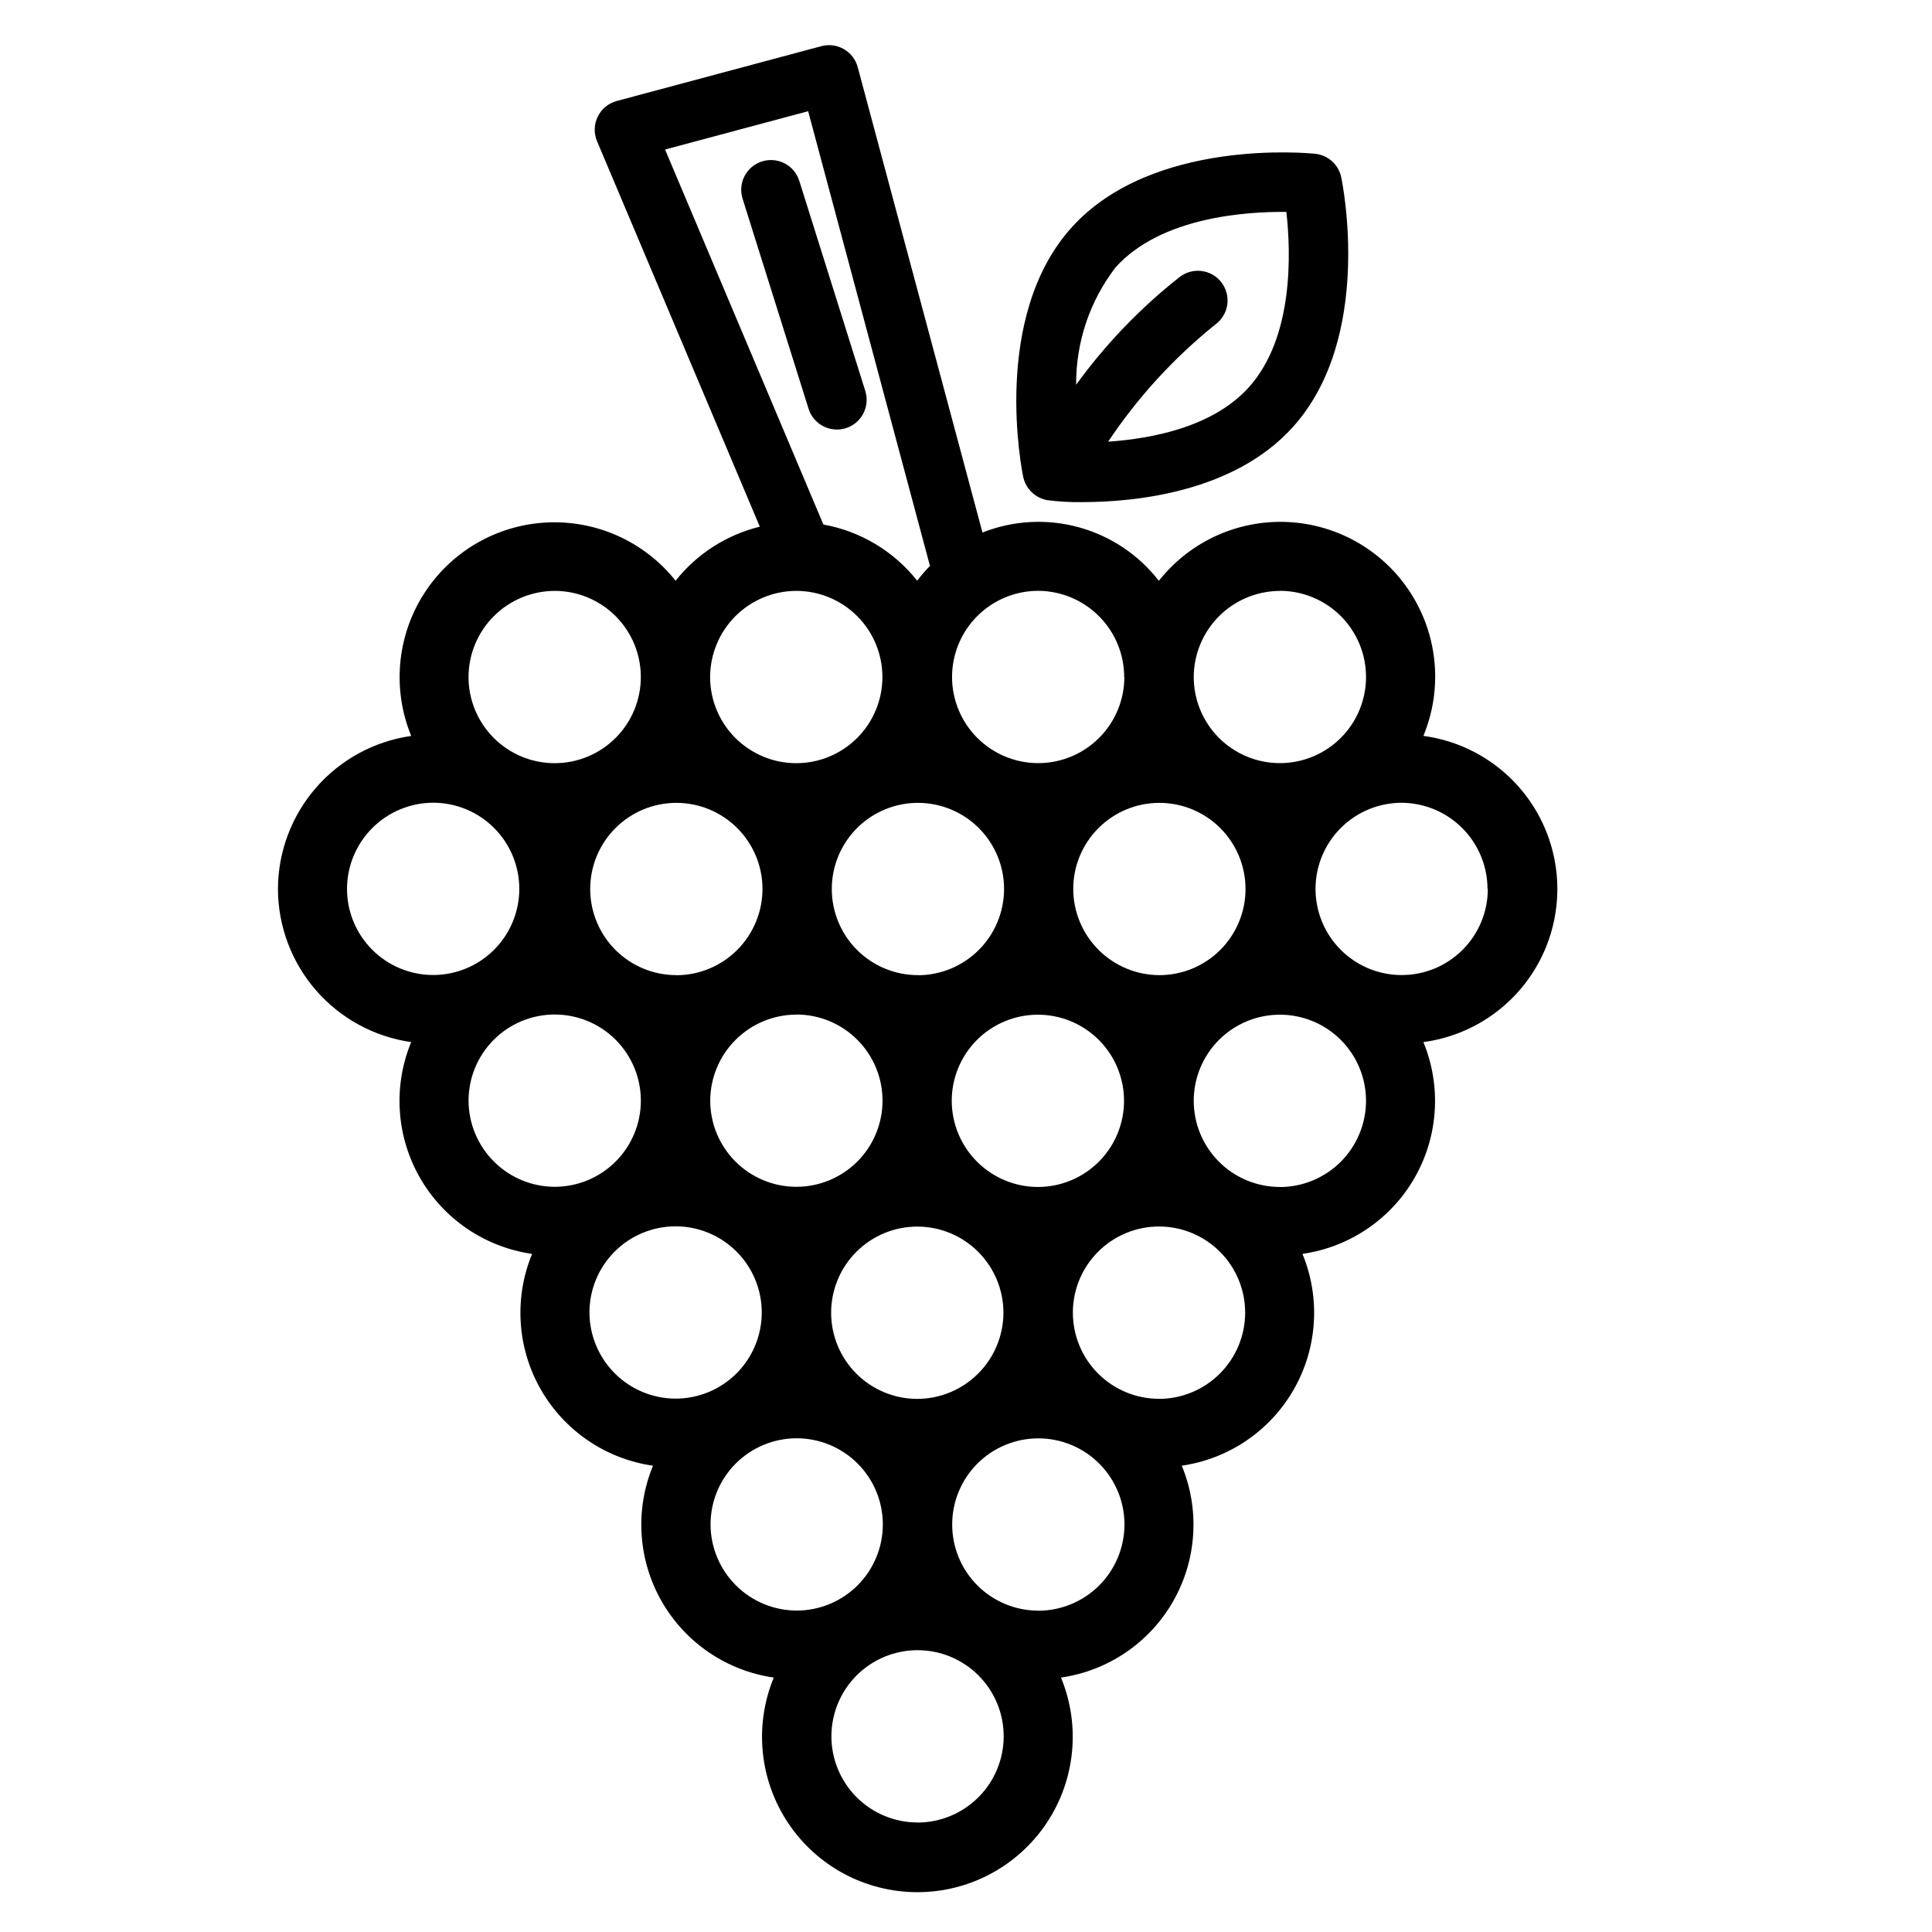 <?xml version="1.0" encoding="UTF-8"?>
<!-- The Best Svg Icon site in the world: iconSvg.co, Visit us! https://iconsvg.co -->
<svg fill="#000000" width="800px" height="800px" version="1.1" viewBox="144 144 512 512" xmlns="http://www.w3.org/2000/svg">
 <g>
  <path d="m421.48 276.54c3.078 0.398 6.18 0.574 9.281 0.527 13.68 0 40.148-2.465 55.844-19.875 21.445-23.75 13.195-64.488 12.832-66.219v-0.004c-0.703-3.344-3.481-5.852-6.879-6.211-1.738-0.18-43.129-4.234-64.551 19.508-21.418 23.742-13.188 64.496-12.824 66.211 0.703 3.094 3.18 5.477 6.297 6.062zm63.426-76.359c1.195 10.676 2.008 33.203-9.98 46.484-9.523 10.539-25.688 13.586-37.258 14.383 7.844-11.754 17.441-22.238 28.457-31.09 1.691-1.25 2.812-3.125 3.113-5.211 0.301-2.082-0.25-4.199-1.523-5.879-1.27-1.676-3.164-2.773-5.25-3.047-2.09-0.27-4.199 0.305-5.859 1.598-10.414 8.203-19.641 17.809-27.418 28.543-0.078-11.262 3.613-22.227 10.484-31.148 11.992-13.281 34.457-14.766 45.234-14.656z"/>
  <path d="m217.66 379.6c0.027 9.875 3.609 19.41 10.094 26.859 6.484 7.449 15.434 12.316 25.211 13.707-4.816 11.68-3.969 24.93 2.297 35.902 6.262 10.969 17.242 18.434 29.75 20.223-4.82 11.68-3.977 24.934 2.289 35.906 6.262 10.973 17.242 18.441 29.75 20.23-4.82 11.676-3.984 24.926 2.273 35.898 6.258 10.977 17.23 18.445 29.734 20.246-5.242 12.699-3.801 27.18 3.84 38.602 7.641 11.418 20.477 18.273 34.219 18.273 13.738 0 26.574-6.856 34.215-18.273 7.641-11.422 9.082-25.902 3.84-38.602 12.508-1.801 23.484-9.27 29.738-20.246 6.258-10.977 7.098-24.23 2.269-35.906 12.496-1.805 23.461-9.277 29.711-20.246s7.09-24.211 2.273-35.883c12.508-1.789 23.488-9.254 29.754-20.223 6.262-10.973 7.109-24.223 2.293-35.902 13.219-1.77 24.742-9.867 30.891-21.699 6.148-11.832 6.148-25.918 0-37.75-6.148-11.832-17.672-19.926-30.891-21.695 5.102-12.309 3.91-26.324-3.195-37.59-7.106-11.27-19.242-18.383-32.543-19.078-13.305-0.695-26.117 5.109-34.359 15.574-5.356-6.91-12.809-11.891-21.238-14.199-8.43-2.309-17.383-1.82-25.508 1.398l-33.062-123.33v0.004c-1.125-4.199-5.438-6.688-9.637-5.566l-54.23 14.531c-2.195 0.59-4.031 2.102-5.031 4.148-1 2.043-1.062 4.422-0.18 6.519l43.133 102.14c-8.824 2.168-16.676 7.207-22.316 14.328-8.273-10.398-21.07-16.148-34.336-15.426-13.27 0.719-25.367 7.82-32.465 19.055-7.094 11.234-8.309 25.211-3.262 37.504-9.781 1.387-18.734 6.254-25.219 13.703-6.488 7.449-10.074 16.988-10.102 26.867zm169.43 135.12c-6.055 0-11.863-2.406-16.145-6.688s-6.688-10.09-6.688-16.141c0-6.055 2.406-11.863 6.688-16.145s10.09-6.688 16.145-6.688c6.055 0 11.859 2.406 16.141 6.688s6.688 10.09 6.688 16.145c-0.016 6.047-2.426 11.848-6.703 16.125-4.277 4.277-10.078 6.688-16.125 6.703zm9.129-78.988c0-6.055 2.406-11.863 6.688-16.145s10.09-6.684 16.141-6.684c6.055 0 11.863 2.402 16.145 6.684s6.688 10.09 6.688 16.145c0 6.055-2.406 11.859-6.688 16.141s-10.09 6.688-16.145 6.688c-6.047-0.012-11.848-2.422-16.125-6.699-4.281-4.281-6.691-10.078-6.703-16.129zm32.195-56.137h0.004c0-6.055 2.402-11.859 6.684-16.141s10.09-6.688 16.145-6.688c6.055 0 11.859 2.406 16.141 6.688s6.688 10.086 6.688 16.141c0 6.055-2.406 11.863-6.688 16.145s-10.086 6.684-16.141 6.684c-6.051-0.016-11.848-2.426-16.125-6.703-4.277-4.277-6.688-10.074-6.703-16.125zm-41.156 22.828h0.004c-6.055 0-11.863-2.402-16.145-6.684s-6.684-10.09-6.684-16.145c0-6.055 2.402-11.859 6.684-16.141s10.09-6.688 16.145-6.688c6.055 0 11.859 2.406 16.141 6.688s6.688 10.086 6.688 16.141c-0.008 6.055-2.414 11.859-6.695 16.141-4.277 4.285-10.078 6.699-16.133 6.711zm-64.023 0h0.004c-6.055 0-11.859-2.402-16.141-6.684s-6.688-10.09-6.688-16.145c0-6.055 2.406-11.859 6.688-16.141s10.086-6.688 16.141-6.688c6.055 0 11.863 2.406 16.141 6.688 4.281 4.281 6.688 10.086 6.688 16.141-0.008 6.055-2.414 11.859-6.691 16.141-4.281 4.285-10.082 6.699-16.137 6.711zm31.812 10.43 0.004 0.004c6.055 0 11.859 2.402 16.141 6.684s6.688 10.09 6.688 16.145c0 6.055-2.406 11.859-6.688 16.141s-10.086 6.688-16.141 6.688c-6.055 0-11.863-2.406-16.145-6.688s-6.688-10.086-6.688-16.141c0.02-6.047 2.434-11.84 6.711-16.113 4.277-4.273 10.074-6.68 16.121-6.691zm-86.875 22.828v0.004c0-6.055 2.406-11.863 6.688-16.145s10.09-6.684 16.145-6.684c6.055 0 11.859 2.402 16.141 6.684s6.688 10.09 6.688 16.145c0 6.055-2.406 11.859-6.688 16.141s-10.086 6.688-16.141 6.688c-6.043-0.016-11.836-2.418-16.109-6.688-4.277-4.266-6.695-10.051-6.723-16.094zm32.039 56.137c0-6.055 2.406-11.859 6.688-16.141s10.09-6.688 16.145-6.688c6.055 0 11.859 2.406 16.141 6.688s6.688 10.086 6.688 16.141c0 6.055-2.406 11.863-6.688 16.145s-10.086 6.688-16.141 6.688c-6.043-0.016-11.836-2.418-16.109-6.688-4.277-4.269-6.695-10.055-6.723-16.098zm32.09 56.168c0-6.055 2.402-11.859 6.684-16.141s10.09-6.688 16.145-6.688c6.055 0 11.859 2.406 16.141 6.688s6.688 10.086 6.688 16.141c0 6.055-2.406 11.863-6.688 16.145s-10.086 6.684-16.141 6.684c-6.051-0.012-11.848-2.422-16.129-6.703-4.277-4.277-6.688-10.074-6.699-16.125zm54.859 78.988c-6.055 0-11.863-2.406-16.145-6.688s-6.684-10.086-6.684-16.141c0-6.055 2.402-11.863 6.684-16.145s10.09-6.684 16.145-6.684c6.055 0 11.859 2.402 16.141 6.684s6.688 10.09 6.688 16.145c-0.008 6.059-2.422 11.871-6.707 16.156-4.289 4.281-10.102 6.691-16.16 6.695zm32.008-56.137c-6.055 0-11.863-2.402-16.145-6.684s-6.684-10.09-6.684-16.145 2.402-11.859 6.684-16.141 10.09-6.688 16.145-6.688c6.055 0 11.859 2.406 16.141 6.688s6.688 10.086 6.688 16.141c-0.008 6.062-2.422 11.871-6.707 16.156-4.289 4.285-10.102 6.691-16.16 6.695zm31.984-56.145v0.004c-6.055 0-11.863-2.406-16.145-6.688s-6.688-10.09-6.688-16.145c0-6.055 2.406-11.859 6.688-16.141s10.09-6.688 16.145-6.688c6.055 0 11.859 2.406 16.141 6.688s6.688 10.086 6.688 16.141c-0.008 6.062-2.422 11.871-6.707 16.156-4.289 4.285-10.102 6.695-16.16 6.699zm32.031-56.137v0.004c-6.055 0-11.863-2.406-16.145-6.688s-6.688-10.086-6.688-16.141c0-6.055 2.406-11.863 6.688-16.145s10.09-6.684 16.145-6.684c6.055 0 11.859 2.402 16.141 6.684s6.688 10.09 6.688 16.145c-0.008 6.059-2.422 11.871-6.707 16.156-4.289 4.281-10.102 6.691-16.16 6.695zm55.105-78.988-0.004 0.004c0 6.055-2.402 11.863-6.684 16.145s-10.09 6.684-16.145 6.684c-6.055 0-11.859-2.402-16.141-6.684s-6.688-10.09-6.688-16.145 2.406-11.859 6.688-16.141 10.086-6.688 16.141-6.688c6.039 0.035 11.824 2.457 16.086 6.738s6.656 10.074 6.664 16.113zm-55.105-78.996v0.004c6.055 0 11.859 2.406 16.141 6.688s6.688 10.086 6.688 16.141c0 6.055-2.406 11.863-6.688 16.145s-10.086 6.688-16.141 6.688c-6.055 0-11.863-2.406-16.145-6.688s-6.688-10.09-6.688-16.145c0.023-6.039 2.43-11.824 6.699-16.098 4.269-4.269 10.055-6.68 16.094-6.707zm-41.219 22.828v0.004c0 6.055-2.406 11.863-6.688 16.145s-10.086 6.688-16.141 6.688c-6.055 0-11.863-2.406-16.145-6.688s-6.688-10.09-6.688-16.145c0-6.055 2.406-11.859 6.688-16.141s10.09-6.688 16.145-6.688c6.051 0.027 11.844 2.445 16.117 6.734 4.269 4.285 6.668 10.09 6.672 16.141zm-83.797-149.93 32.156 120.03c0 0.148 0.133 0.27 0.18 0.41-1.227 1.254-2.379 2.582-3.445 3.977-6.195-7.82-15.027-13.113-24.848-14.879l-41.965-99.383zm-3.148 127.12c6.055 0 11.859 2.406 16.141 6.688s6.688 10.086 6.688 16.141c0 6.055-2.406 11.863-6.688 16.145s-10.086 6.688-16.141 6.688c-6.055 0-11.863-2.406-16.145-6.688s-6.688-10.09-6.688-16.145c0.016-6.055 2.426-11.859 6.711-16.137 4.289-4.281 10.094-6.688 16.152-6.691zm-64.023 0c6.055 0 11.859 2.406 16.141 6.688s6.688 10.086 6.688 16.141c0 6.055-2.406 11.863-6.688 16.145s-10.086 6.688-16.141 6.688c-6.055 0-11.863-2.406-16.145-6.688s-6.688-10.09-6.688-16.145c0.016-6.055 2.43-11.855 6.715-16.137 4.285-4.277 10.09-6.684 16.148-6.691zm-32.203 56.137h-0.004c6.055 0 11.863 2.406 16.145 6.688s6.684 10.086 6.684 16.141c0 6.055-2.402 11.863-6.684 16.145s-10.09 6.684-16.145 6.684c-6.055 0-11.859-2.402-16.141-6.684s-6.688-10.09-6.688-16.145c0.016-6.055 2.434-11.855 6.715-16.137 4.285-4.277 10.09-6.684 16.145-6.691z"/>
  <path d="m365.8 257.83c0.801 0 1.598-0.121 2.363-0.359 1.992-0.629 3.652-2.019 4.617-3.871 0.969-1.852 1.156-4.012 0.531-6l-17.492-55.672c-1.305-4.148-5.727-6.457-9.875-5.152-4.148 1.305-6.457 5.727-5.152 9.875l17.484 55.664c1.031 3.289 4.078 5.523 7.523 5.516z"/>
 </g>
</svg>